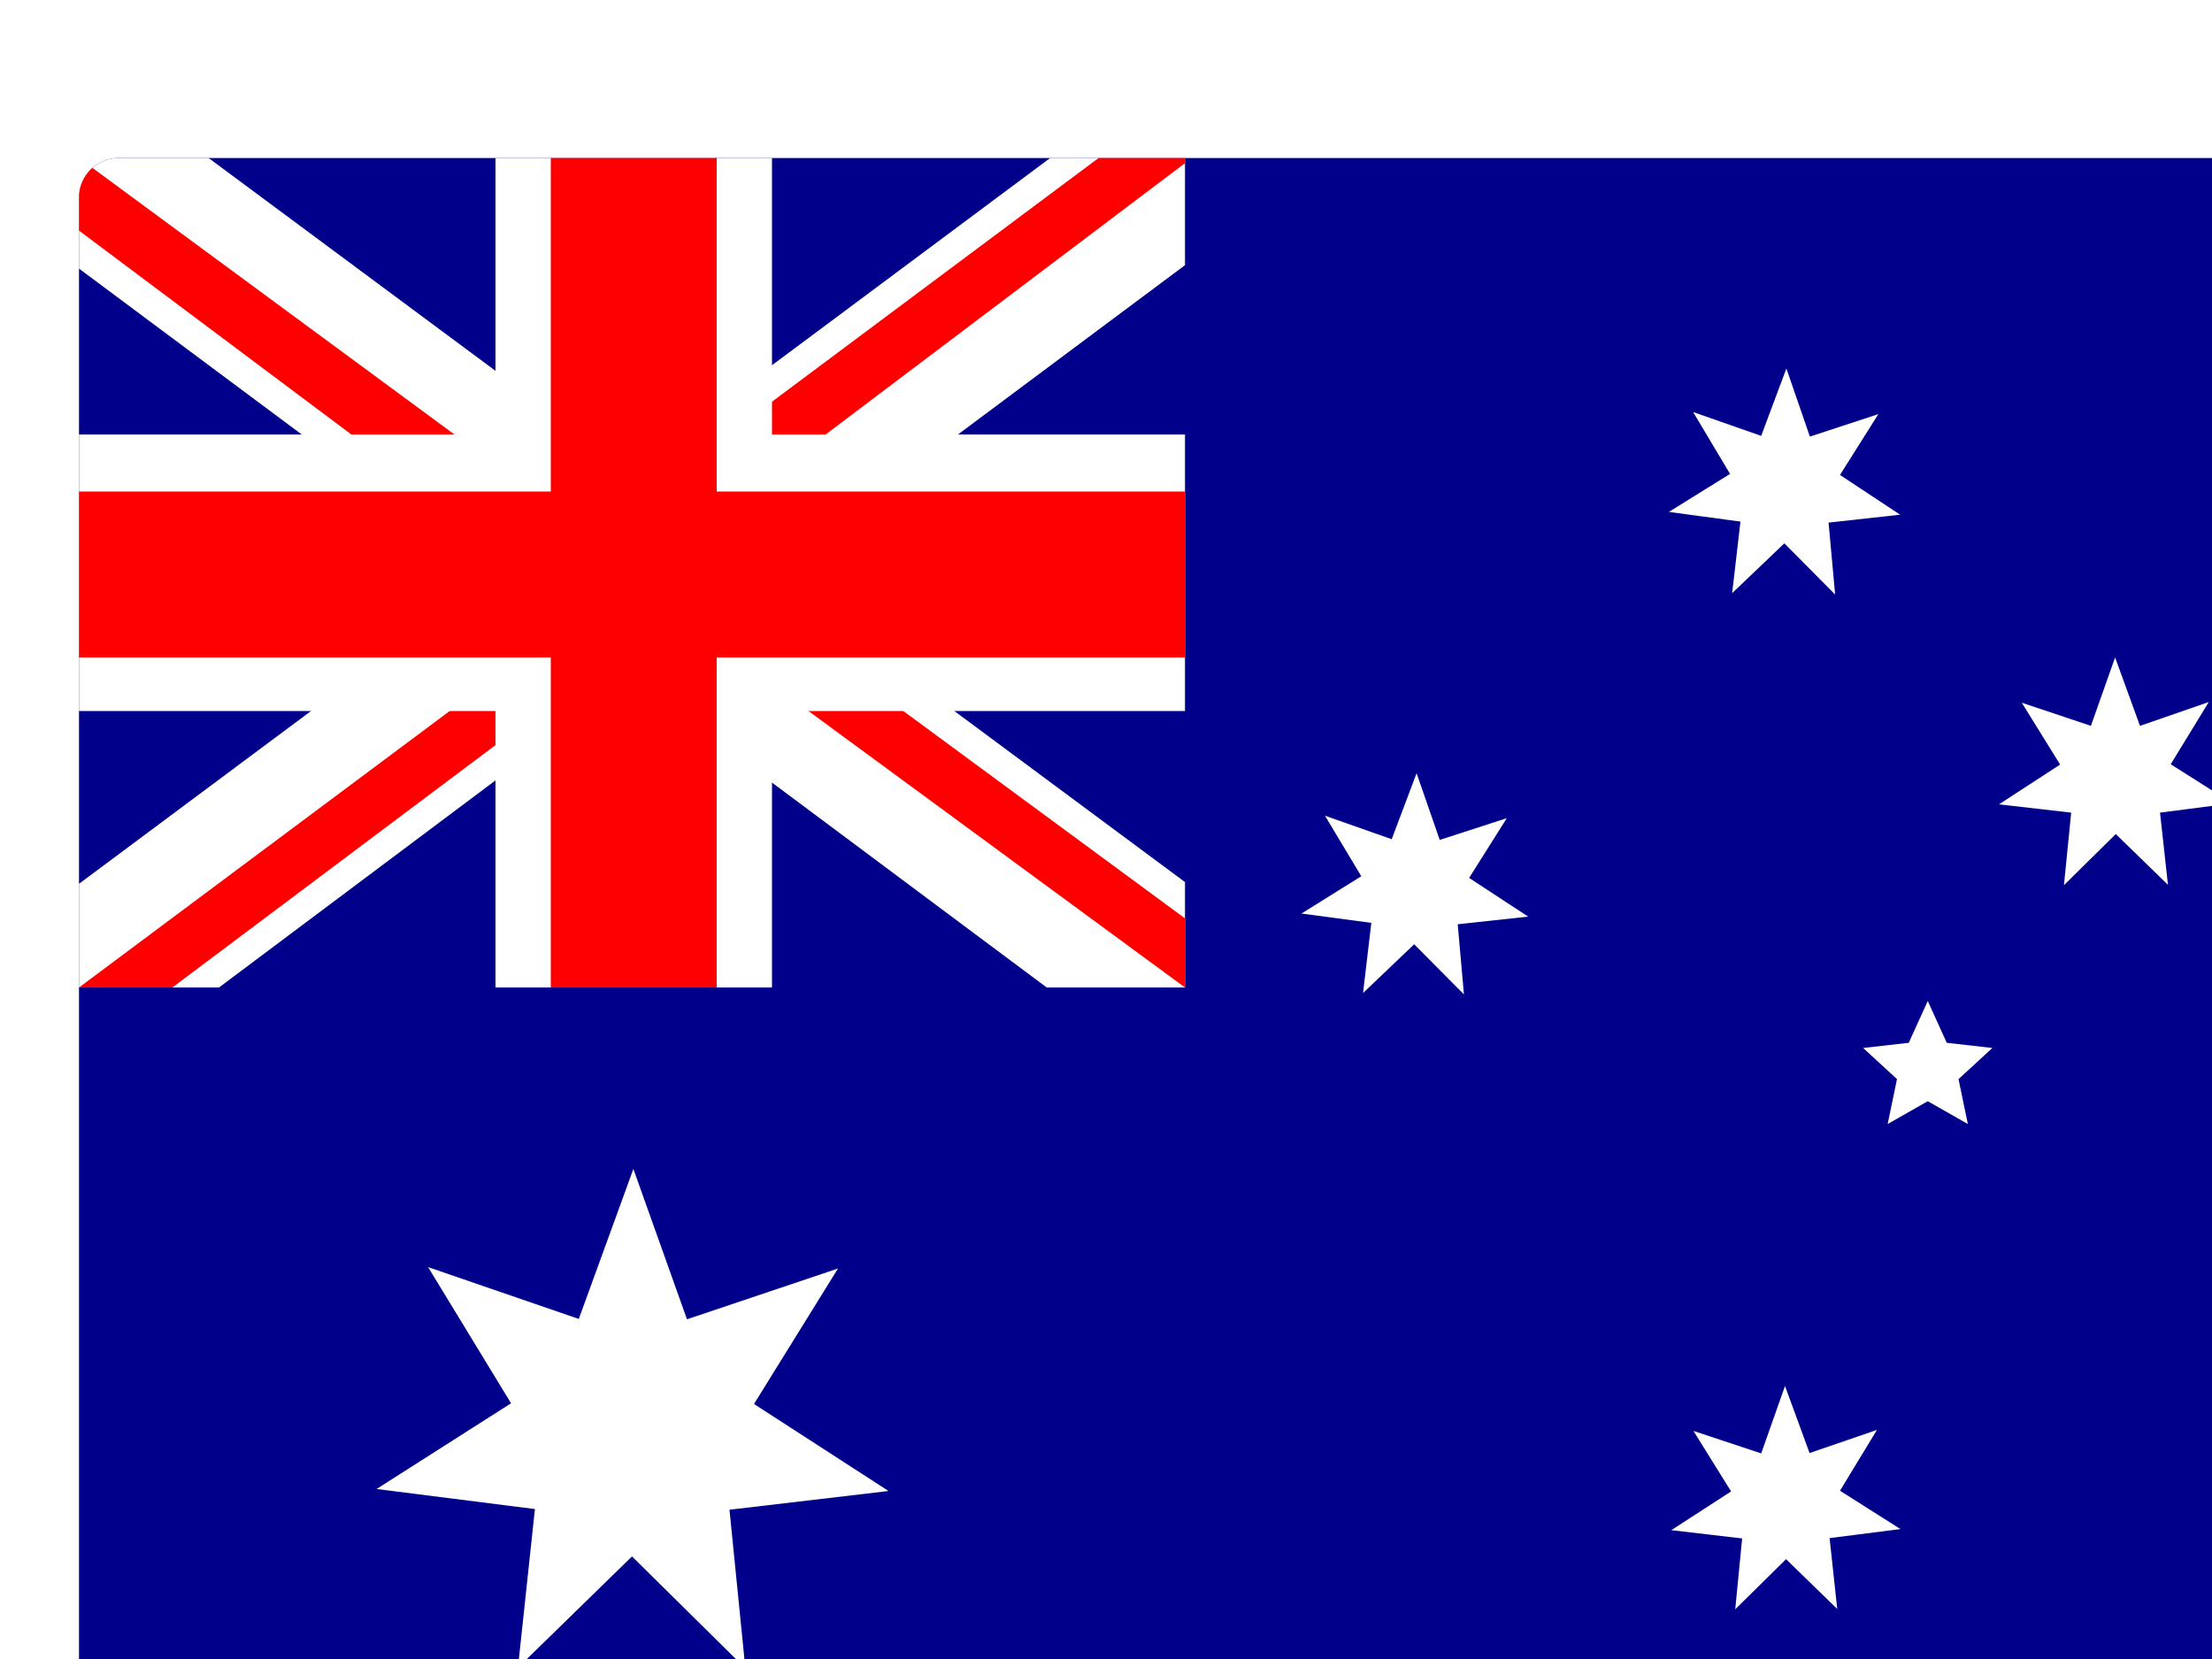 <?xml version="1.0" encoding="utf-8"?>
<svg viewBox="6 4 56 42" xmlns="http://www.w3.org/2000/svg">
  <defs>
    <filter id="filter0_d_27_3041" x="0" y="0" width="72" height="58" filterUnits="userSpaceOnUse" color-interpolation-filters="sRGB">
      <feFlood flood-opacity="0" result="BackgroundImageFix"/>
      <feColorMatrix in="SourceAlpha" type="matrix" values="0 0 0 0 0 0 0 0 0 0 0 0 0 0 0 0 0 0 127 0" result="hardAlpha"/>
      <feOffset dx="2" dy="4"/>
      <feGaussianBlur stdDeviation="4"/>
      <feComposite in2="hardAlpha" operator="out"/>
      <feColorMatrix type="matrix" values="0 0 0 0 0 0 0 0 0 0 0 0 0 0 0 0 0 0 0.2 0"/>
      <feBlend mode="normal" in2="BackgroundImageFix" result="effect1_dropShadow_27_3041"/>
      <feBlend mode="normal" in="SourceGraphic" in2="effect1_dropShadow_27_3041" result="shape"/>
    </filter>
    <clipPath id="clip0_27_3041">
      <path d="M6 5C6 4.448 6.448 4 7 4H61C61.552 4 62 4.448 62 5V45C62 45.552 61.552 46 61 46H7C6.448 46 6 45.552 6 45V5Z" fill="white"/>
    </clipPath>
  </defs>
  <g id="Australia (AU)" filter="url(#filter0_d_27_3041)" transform="matrix(1, 0, 0, 1, -4.440892098500626e-16, 0)">
    <g clip-path="url(#clip0_27_3041)">
      <path id="Vector" d="M6 4H62V46H6V4Z" fill="#00008B"/>
      <path id="Vector_2" d="M9.281 4L19.956 11.919L30.587 4H34V6.713L23.5 14.544L34 22.331V25H30.5L20 17.169L9.544 25H6V22.375L16.456 14.588L6 6.8V4H9.281Z" fill="white"/>
      <path id="Vector_3" d="M24.55 16.294L34 23.25V25L22.144 16.294H24.55ZM16.5 17.169L16.762 18.7L8.363 25H6L16.5 17.169ZM34 4V4.131L23.106 12.356L23.194 10.431L31.812 4H34ZM6 4L16.456 11.7H13.831L6 5.838V4Z" fill="#FF0000"/>
      <path id="Vector_4" d="M16.544 4V25H23.544V4H16.544ZM6 11V18H34V11H6Z" fill="white"/>
      <path id="Vector_5" d="M6 12.444V16.644H34V12.444H6ZM17.944 4V25H22.144V4H17.944Z" fill="#FF0000"/>
      <path id="Vector_6" d="M52.113 38.711L50.319 38.939L50.512 40.733L49.217 39.473L47.93 40.741L48.105 38.948L46.312 38.738L47.825 37.758L46.872 36.226L48.587 36.795L49.19 35.089L49.812 36.786L51.518 36.2L50.582 37.74L52.113 38.711ZM51.789 28.456L52.025 27.319L51.168 26.531L52.323 26.4L52.804 25.341L53.285 26.4L54.44 26.531L53.583 27.319L53.819 28.456L52.804 27.879L51.789 28.456ZM42.68 23.206L40.904 23.399L41.062 25.175L39.802 23.906L38.507 25.14L38.717 23.364L36.949 23.128L38.463 22.183L37.544 20.651L39.233 21.246L39.863 19.575L40.449 21.264L42.147 20.713L41.193 22.226L42.689 23.206H42.68ZM60.513 20.336L58.684 20.573L58.885 22.401L57.564 21.115L56.252 22.41L56.435 20.573L54.607 20.363L56.155 19.356L55.184 17.79L56.934 18.376L57.547 16.644L58.177 18.376L59.918 17.773L58.955 19.348L60.513 20.336ZM52.104 13.03L50.293 13.231L50.459 15.051L49.173 13.756L47.852 15.016L48.062 13.205L46.25 12.96L47.799 11.998L46.863 10.431L48.587 11.035L49.225 9.329L49.82 11.053L51.553 10.484L50.582 12.024L52.104 13.03ZM26.475 37.749L22.468 38.221L22.87 42.238L20 39.403L17.113 42.22L17.542 38.204L13.534 37.696L16.938 35.526L14.838 32.079L18.653 33.391L20.035 29.594L21.392 33.4L25.215 32.114L23.089 35.544L26.484 37.74L26.475 37.749Z" fill="white"/>
    </g>
  </g>
</svg>